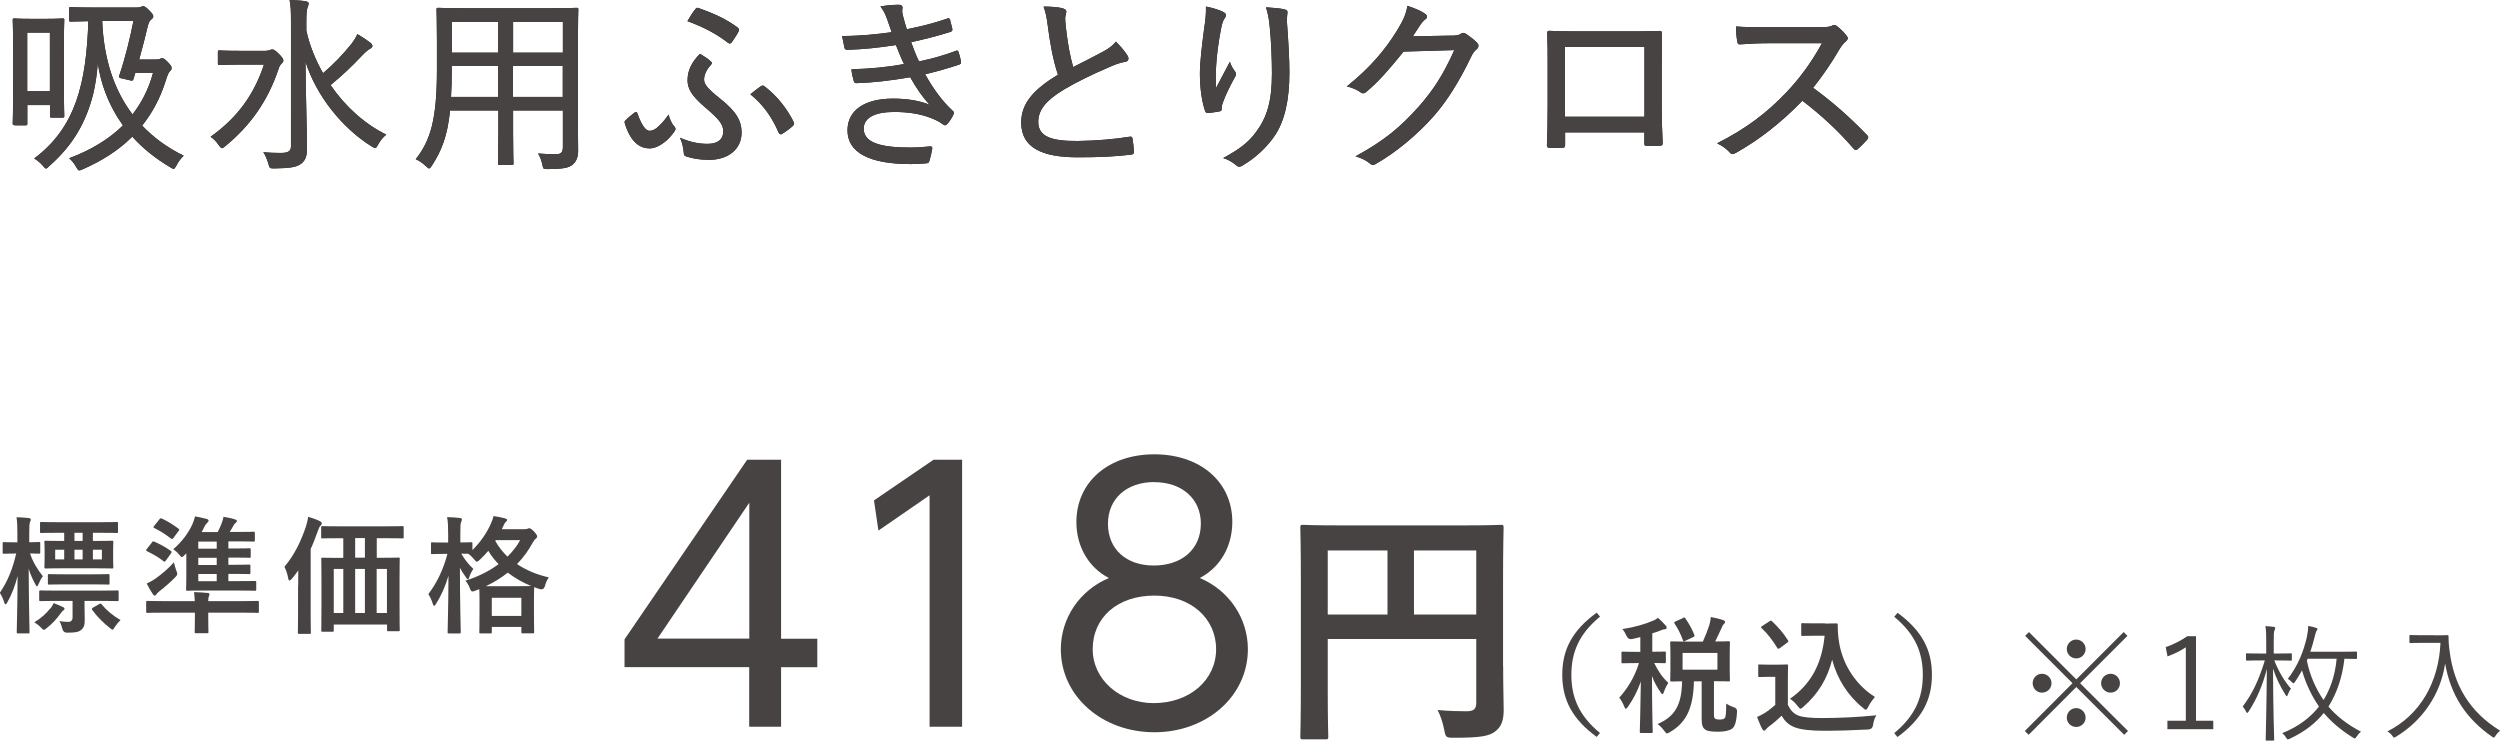 <?xml version="1.0" encoding="UTF-8"?><svg id="_レイヤー_2" xmlns="http://www.w3.org/2000/svg" width="236.02" height="69.91" viewBox="0 0 236.02 69.91"><defs><style>.cls-1{fill:#231815;}.cls-2{fill:#474342;}</style></defs><g id="leyout"><path class="cls-2" d="M200.9,69.01l-.36.36-4.52-4.51-4.5,4.51-.36-.36,4.5-4.51-4.47-4.47.36-.36,4.47,4.47,4.47-4.47.36.36-4.47,4.47,4.52,4.51ZM193.68,64.5c0,.49-.4.89-.9.89s-.88-.4-.88-.89.38-.89.88-.89.9.41.9.89ZM196.9,61.27c0,.49-.4.89-.89.89s-.89-.4-.89-.89.4-.89.89-.89.89.4.89.89ZM196.9,67.75c0,.49-.4.88-.89.88s-.89-.38-.89-.88.4-.9.89-.9.89.41.89.9ZM200.14,64.5c0,.49-.38.89-.88.89s-.9-.4-.9-.89.4-.89.9-.89.88.41.88.89Z"/><path class="cls-2" d="M207.32,68.04h1.63v.8h-4.33v-.8h1.74v-6.93c-.46.31-1.06.61-1.73.86l-.17-.88c.73-.24,1.43-.61,2.04-1.03h.82v7.97Z"/><path class="cls-2" d="M216.37,62.27c0,.08-.01.1-.1.1-.06,0-.37-.02-1.33-.02h-.23c.46,1.14.95,1.94,1.58,2.67-.11.13-.23.36-.3.55-.04.1-.06.16-.1.16s-.07-.05-.12-.13c-.49-.79-.84-1.48-1.18-2.47.01,3.66.11,6.5.11,6.69,0,.08-.01.1-.11.1h-.58c-.1,0-.11-.01-.11-.1,0-.19.08-3.11.11-6.66-.4,1.51-.89,2.73-1.73,4.03-.05.07-.1.12-.13.12s-.07-.05-.11-.13c-.08-.19-.22-.38-.31-.48.94-1.25,1.51-2.48,2.09-4.35h-.34c-.97,0-1.27.02-1.34.02-.08,0-.1-.01-.1-.1v-.49c0-.08.01-.1.1-.1.07,0,.37.02,1.34.02h.47v-1.13c0-.72-.01-1.07-.08-1.46.29.01.53.04.77.07.1.01.16.05.16.1,0,.1-.04.16-.07.24-.06.13-.07.35-.07,1.03v1.15h.28c.96,0,1.27-.02,1.33-.02.08,0,.1.01.1.1v.49ZM219.82,66.7c.72.86,1.76,1.69,3.08,2.38-.18.14-.3.28-.42.46-.07.12-.11.17-.17.17-.04,0-.08-.02-.17-.07-1.18-.74-2.07-1.51-2.76-2.33-.67.85-1.68,1.72-3.2,2.43-.1.04-.14.06-.19.06-.06,0-.1-.05-.17-.17-.1-.17-.24-.32-.37-.41,1.6-.64,2.72-1.54,3.48-2.52-.66-.95-1.27-2.19-1.6-3.41-.19.35-.42.72-.67,1.09-.06.08-.11.13-.14.13s-.08-.05-.16-.12c-.11-.13-.25-.23-.37-.3.98-1.29,1.48-2.59,1.79-3.92.08-.41.13-.73.13-1.08.28.05.5.11.71.17.11.04.17.07.17.13,0,.05-.02.08-.07.14-.08.11-.14.35-.2.6-.12.48-.25.95-.41,1.4h2.77c1.1,0,1.48-.02,1.54-.02.08,0,.1.01.1.11v.49c0,.08-.01.1-.1.1-.05,0-.35-.01-1.09-.02-.18,1.7-.7,3.21-1.44,4.41l-.06.1ZM217.86,62.19l-.07.19c.28,1.4.85,2.65,1.57,3.71.55-.9,1.07-2.12,1.24-3.9h-2.73Z"/><path class="cls-2" d="M229.92,59.98c.82,0,1.06-.02,1.13-.02s.11.02.11.11c0,.31.01.75.11,1.46.41,3.15,1.86,5.67,4.76,7.45-.14.11-.3.28-.43.48-.07.12-.11.17-.16.17-.04,0-.08-.02-.17-.08-2.45-1.7-3.9-3.9-4.43-6.91-.43,2.94-2.17,5.42-4.63,6.91-.1.05-.14.08-.19.08s-.08-.05-.17-.17c-.12-.17-.29-.31-.46-.41,3.09-1.56,4.85-4.63,5.01-8.36h-1.7c-.83,0-1.07.02-1.13.02-.08,0-.1-.01-.1-.1v-.56c0-.08.01-.1.1-.1.06,0,.3.02,1.13.02h1.21Z"/><path class="cls-1" d="M1.36,11.81c-.14,0-.16-.02-.16-.16,0-.11.04-.7.04-4.14v-2.39c0-2.47-.04-3.12-.04-3.22,0-.14.02-.16.16-.16.11,0,.45.04,1.57.04h1.39c1.12,0,1.46-.04,1.57-.04.16,0,.18.02.18.16,0,.11-.04.72-.04,2.74v2.47c0,3.17.04,3.75.04,3.85,0,.12-.02.14-.18.14h-1.01c-.14,0-.16-.02-.16-.14v-1.04h-2.14v1.75c0,.14-.02.16-.16.16h-1.04ZM2.57,8.61h2.14V3.08h-2.14v5.53ZM14.71,5.62c.2,0,.29-.02.36-.05.09-.04.16-.07.25-.07.11,0,.22.05.52.36.29.31.36.41.36.58,0,.11-.05.18-.14.27-.14.13-.25.36-.43.96-.52,1.64-1.28,3.02-2.21,4.19,1.08,1.13,2.39,2.09,3.92,2.84-.27.27-.49.54-.68.92-.13.22-.18.32-.27.32-.07,0-.16-.05-.34-.16-1.28-.77-2.5-1.69-3.56-2.88-1.33,1.33-2.94,2.32-4.68,3.08-.16.07-.25.11-.32.11-.11,0-.16-.09-.31-.34-.18-.32-.38-.58-.65-.81,1.93-.72,3.69-1.73,5.08-3.1-.63-.88-1.21-1.91-1.66-3.1-.32-.83-.56-1.76-.72-2.77-.07,1.03-.22,2-.43,2.9-.68,2.65-1.87,4.81-4.16,6.82-.14.14-.22.22-.29.22-.09,0-.16-.09-.31-.27-.25-.29-.52-.5-.81-.68,3.92-2.93,4.92-7.11,5.11-12.96-1.13.02-1.57.04-1.66.04-.14,0-.16-.02-.16-.18V.83c0-.14.02-.16.16-.16.11,0,.61.04,2.18.04h4.01c.27,0,.36-.02.45-.07.05-.04.14-.05.2-.05.13,0,.25.07.61.43.27.29.34.4.34.52,0,.11-.05.18-.16.27-.11.09-.25.22-.34.59-.25,1.03-.52,2.12-.83,3.22h1.57ZM9.65,1.98c.14,3.55,1.1,6.5,2.86,8.82.86-1.1,1.53-2.39,1.94-3.93h-1.67l-.18.59c-.05.14-.07.18-.29.13l-.77-.18c-.31-.05-.32-.11-.27-.31.58-1.71.99-3.44,1.33-5.13h-2.95Z"/><path class="cls-1" d="M25.11,4.79c.2,0,.29-.02.38-.07.07-.04.14-.05.22-.05.13,0,.29.09.61.41.34.34.43.49.43.63,0,.13-.05.16-.16.29-.11.11-.22.23-.32.59-.97,2.84-2.52,5.17-4.99,7.2-.16.13-.25.2-.32.2-.09,0-.16-.09-.31-.29-.23-.34-.5-.61-.77-.79,2.52-1.78,4.11-3.98,5.04-6.81h-2.34c-1.33,0-1.76.04-1.85.04-.14,0-.16-.02-.16-.16v-1.08c0-.12.02-.14.16-.14.09,0,.52.04,1.85.04h2.54ZM28.92,2.88c.31,1.42.86,2.77,1.58,4.03,1.03-.88,1.82-1.71,2.7-2.79.23-.31.4-.58.54-.9.5.29.86.54,1.22.81.14.12.2.2.2.31,0,.13-.11.2-.23.27-.18.09-.45.31-.88.77-.74.79-1.69,1.71-2.84,2.65,1.39,2.04,3.24,3.69,5.26,4.68-.29.23-.56.54-.79.97-.11.2-.16.29-.25.29s-.18-.05-.36-.16c-2.72-1.69-5.19-4.72-6.23-7.99.02,2.9.14,6.27.14,8.28,0,.67-.18,1.15-.68,1.44-.38.25-1.03.34-2.41.36-.43,0-.45-.02-.56-.47-.13-.43-.29-.81-.47-1.06.49.05,1.12.07,1.64.07.7,0,.97-.16.97-.63V2.03c0-.97-.02-1.5-.13-2.03.52.02,1.08.05,1.48.11.2.04.32.11.32.2,0,.16-.07.29-.11.41-.07.22-.11.56-.11,1.3v.87Z"/><path class="cls-1" d="M54.56,11.78c0,.83.02,1.69.02,2.45,0,.59-.16,1.01-.54,1.33-.34.27-.85.4-2.3.4-.45,0-.45.02-.54-.43-.09-.41-.22-.74-.4-1.04.67.05,1.04.07,1.73.07.45,0,.61-.22.61-.67v-3.46h-4.7v2.14c0,1.91.04,2.74.04,2.84,0,.14-.02.16-.16.16h-1.15c-.14,0-.16-.02-.16-.16,0-.11.04-.94.04-2.84v-2.14h-4.56c-.25,2.45-.81,3.8-1.71,5.2-.13.18-.18.27-.27.27-.07,0-.14-.07-.31-.22-.32-.31-.63-.5-.95-.65,1.39-1.76,2-3.75,2-8.44v-2.81c0-1.87-.04-2.77-.04-2.88,0-.14.02-.16.18-.16.11,0,.74.04,2.52.04h7.99c1.78,0,2.41-.04,2.54-.04.14,0,.16.02.16.16,0,.11-.04,1.01-.04,2.88v8ZM47.03,9.15v-2.92h-4.38v.38c0,.95-.02,1.8-.07,2.54h4.45ZM47.03,4.97v-2.9h-4.38v2.9h4.38ZM48.44,2.07v2.9h4.7v-2.9h-4.7ZM53.13,9.15v-2.92h-4.7v2.92h4.7Z"/><path class="cls-1" d="M63.66,11.92c.07.09.11.18.11.23,0,.09-.02.14-.13.31-.31.41-.58.72-.92.97-.4.32-.92.58-1.39.58-.86,0-1.78-.52-2.34-2.36-.05-.16-.02-.2.05-.27.23-.25.65-.58.88-.76.13-.07.22-.05.25.07.45,1.3.86,1.66,1.15,1.66.23,0,.45-.09.68-.27.36-.32.65-.59,1.12-1.26.11.47.34.9.52,1.1ZM66.8,13.58c.95,0,1.48-.4,1.48-1.19,0-.65-.38-1.13-1.75-2.29-1.24-1.06-1.62-1.75-1.62-2.52,0-.96.41-1.73,1.17-2.5.41.25.76.45,1.08.77.09.09.05.16-.04.27-.45.47-.65.99-.65,1.39,0,.45.32.85,1.51,1.8,1.53,1.22,2.03,2.07,2.03,3.22,0,1.58-1.3,2.56-3.06,2.56-.94,0-1.57-.13-2.16-.32-.2-.07-.23-.14-.23-.29-.05-.49-.13-1.03-.38-1.48,1.03.43,1.78.58,2.61.58ZM65.66.85c.07-.11.16-.14.29-.09,1.42.5,2.65,1.06,3.69,1.84.13.09.16.22.09.36-.09.22-.47.77-.63,1.01-.13.18-.22.18-.4.05-1.04-.81-2.29-1.48-3.8-2.02.23-.4.5-.85.76-1.15ZM71.87,8.12c.09-.05.18-.05.27,0,1.3.99,2.21,2.23,2.79,3.4.07.12.05.22-.07.36-.23.22-.72.58-1.04.77-.13.07-.23.02-.31-.13-.58-1.37-1.42-2.61-2.67-3.62.32-.27.74-.58,1.03-.79Z"/><path class="cls-1" d="M83.73,1.76c-.16-.47-.32-.77-.61-1.15.61-.11,1.24-.16,1.75-.16.22,0,.34.11.34.27,0,.07-.04.2-.04.31,0,.16.04.32.13.67.13.47.2.72.31,1.06,1.33-.27,2.47-.54,3.83-1.01.13-.04.2-.04.25.11.07.27.16.61.22.88.02.14-.05.23-.18.27-1.28.4-2.45.7-3.71.97.2.56.43,1.19.74,1.82,1.39-.29,2.45-.61,3.46-.99.14-.07.22-.04.27.09.11.32.18.59.23.9.02.14.02.22-.14.29-1.01.34-2.16.67-3.24.92.72,1.3,1.6,2.54,2.59,3.44.14.13.16.18.09.34-.14.32-.34.63-.56.88-.16.18-.27.22-.47.05-.32-.25-.76-.45-1.19-.61-.94-.36-2.05-.54-3.4-.54-1.75,0-2.86.52-2.86,1.58,0,1.33,1.62,1.78,4.38,1.78.67,0,1.3-.05,1.91-.11.16,0,.2.09.18.22-.05.34-.16.79-.27,1.15-.05.16-.11.22-.31.23-.43.04-.86.07-1.46.07-3.85,0-5.96-1.06-5.96-3.19,0-1.85,1.57-2.99,4.3-2.99,1.44,0,2.63.23,3.46.59-.61-.65-1.26-1.57-1.84-2.61-1.84.32-3.55.52-5.06.56-.16,0-.22-.04-.27-.21-.07-.27-.2-.74-.22-1.1,1.82-.05,3.35-.2,4.97-.49-.27-.52-.5-1.15-.77-1.8-1.55.25-3.06.41-4.57.45-.18,0-.25-.04-.29-.2-.04-.18-.14-.67-.22-1.1,1.73,0,3.38-.18,4.68-.36-.14-.41-.27-.77-.45-1.3Z"/><path class="cls-1" d="M100.4.83c.18.04.27.14.27.25,0,.22-.11.41-.11.68.02.38.05.77.11,1.17.16,1.3.34,2.34.65,3.4.99-.5,1.87-.94,2.9-1.5.56-.32.86-.56,1.13-.9.45.45.85.92,1.08,1.3.18.25.14.56-.22.61-.49.07-1.1.31-1.64.56-1.42.61-2.92,1.33-4.16,2.07-1.71,1.04-2.39,1.94-2.39,3.04,0,1.37,1.21,1.82,3.71,1.8,1.78-.02,3.55-.18,4.9-.4.18-.04.25,0,.29.18.07.38.11.83.13,1.22.02.18-.07.27-.27.29-1.55.18-2.9.25-5.04.25-3.28,0-5.33-.86-5.33-3.28,0-1.85,1.22-3.15,3.47-4.52-.47-1.37-.77-3.13-.95-4.54-.11-.88-.22-1.4-.41-1.89.67,0,1.4.05,1.89.18Z"/><path class="cls-1" d="M115.45,1.12c.2.09.29.18.29.31,0,.09-.04.18-.09.25-.14.18-.23.4-.32.77-.31,1.48-.47,2.88-.52,3.83-.04.67-.05,1.39,0,2.02.38-.74.85-1.62,1.3-2.47.13.41.31.68.49.92.16.23.09.38-.05.59-.43.79-.85,1.62-1.1,2.34-.09.23-.11.38-.11.56s-.04.23-.18.27c-.27.05-.81.14-1.17.16-.11,0-.18-.09-.22-.2-.27-.76-.49-2.05-.49-3.49,0-1.13.2-2.74.41-4.34.11-.7.18-1.3.16-2.02.67.13,1.24.31,1.6.49ZM121.23.88c.31.05.34.18.31.41-.04.22-.04.54-.04.83.14,1.89.23,3.44.23,4.74,0,2.54-.43,4.59-1.44,6.03-.72,1.04-1.78,2.03-3.01,2.75-.23.14-.38.14-.59-.05-.29-.25-.77-.54-1.21-.67,1.46-.79,2.36-1.44,3.1-2.45,1.03-1.39,1.5-2.88,1.5-5.56,0-1.24-.07-3.03-.2-4.29-.07-.86-.18-1.33-.36-1.93.63.04,1.21.09,1.71.18Z"/><path class="cls-1" d="M137.05,3.37c.5-.02.7-.05.9-.2.14-.11.31-.07.49.05.32.22.68.49.95.76.27.25.22.47.04.65-.22.18-.38.38-.52.68-1.15,2.4-2.3,4.21-3.51,5.6-1.6,1.82-3.62,3.49-5.56,4.59-.2.13-.36.07-.52-.07-.34-.29-.81-.52-1.35-.67,2.72-1.48,4.23-2.75,5.96-4.68,1.39-1.58,2.32-3.01,3.37-5.35l-4.79.14c-1.39,1.71-2.32,2.79-3.49,3.78-.2.18-.38.22-.59.05-.31-.22-.81-.45-1.28-.54,2.3-1.85,3.65-3.51,4.75-5.29.59-.97.85-1.55.97-2.32.76.25,1.37.52,1.69.77.22.14.22.38-.02.52-.18.13-.34.34-.49.56-.25.38-.43.68-.67,1.03l3.67-.07Z"/><path class="cls-1" d="M147.76,12.5v1.15c0,.25-.05.29-.31.31-.32,0-.76.02-1.1,0-.23-.02-.31-.05-.31-.25.05-1.04.07-2.27.07-3.74v-3.91c0-.95,0-1.93-.04-2.92,0-.18.05-.23.2-.23.94.05,1.94.05,3.04.05h4.09c1.12,0,2.38,0,3.28-.04.18,0,.23.07.22.29,0,.92-.02,1.87-.02,2.88v3.91c0,1.46.05,2.56.09,3.49,0,.22-.07.27-.29.27-.4.02-.83.02-1.24,0-.18,0-.2-.04-.2-.25v-1.01h-7.49ZM155.25,4.43h-7.51v6.59h7.51v-6.59Z"/><path class="cls-1" d="M171.9,2.56c.61,0,.86-.02,1.12-.16.13-.07.27-.04.41.07.32.25.67.59.94.95.13.18.09.31-.11.49-.2.16-.4.41-.59.72-.76,1.31-1.58,2.5-2.5,3.66,1.8,1.31,3.44,2.75,5.08,4.45.16.16.18.23.02.45-.27.31-.58.61-.88.88-.14.14-.25.13-.4-.04-1.5-1.75-3.13-3.22-4.83-4.52-2.05,2.12-4.18,3.75-6.28,4.92-.23.13-.4.18-.56-.02-.31-.36-.74-.65-1.21-.88,2.75-1.39,4.7-2.88,6.5-4.77,1.22-1.28,2.34-2.75,3.4-4.68h-5.06c-.99,0-1.84.05-2.7.11-.16,0-.2-.07-.23-.25-.07-.29-.13-.97-.13-1.44.92.07,1.76.07,2.9.07h5.11Z"/><path class="cls-2" d="M1.36,11.81c-.14,0-.16-.02-.16-.16,0-.11.04-.7.04-4.14v-2.39c0-2.47-.04-3.12-.04-3.22,0-.14.02-.16.16-.16.11,0,.45.04,1.57.04h1.39c1.12,0,1.46-.04,1.57-.04.16,0,.18.02.18.16,0,.11-.04.72-.04,2.74v2.47c0,3.17.04,3.75.04,3.85,0,.12-.02.14-.18.14h-1.01c-.14,0-.16-.02-.16-.14v-1.04h-2.14v1.75c0,.14-.02.16-.16.16h-1.04ZM2.57,8.61h2.14V3.08h-2.14v5.53ZM14.71,5.62c.2,0,.29-.02.36-.05.09-.04.16-.07.25-.07.11,0,.22.05.52.36.29.31.36.41.36.58,0,.11-.05.18-.14.27-.14.13-.25.36-.43.96-.52,1.64-1.28,3.02-2.21,4.19,1.08,1.13,2.39,2.09,3.92,2.84-.27.27-.49.54-.68.92-.13.22-.18.32-.27.32-.07,0-.16-.05-.34-.16-1.28-.77-2.5-1.69-3.56-2.88-1.33,1.33-2.94,2.32-4.68,3.08-.16.07-.25.11-.32.11-.11,0-.16-.09-.31-.34-.18-.32-.38-.58-.65-.81,1.93-.72,3.69-1.73,5.08-3.1-.63-.88-1.21-1.91-1.66-3.1-.32-.83-.56-1.76-.72-2.77-.07,1.03-.22,2-.43,2.9-.68,2.65-1.87,4.81-4.16,6.82-.14.14-.22.22-.29.22-.09,0-.16-.09-.31-.27-.25-.29-.52-.5-.81-.68,3.92-2.93,4.92-7.11,5.11-12.96-1.13.02-1.57.04-1.66.04-.14,0-.16-.02-.16-.18V.83c0-.14.02-.16.16-.16.11,0,.61.04,2.18.04h4.01c.27,0,.36-.02.45-.07.05-.04.14-.05.2-.05.13,0,.25.07.61.43.27.29.34.4.34.52,0,.11-.05.18-.16.27-.11.09-.25.22-.34.59-.25,1.03-.52,2.12-.83,3.22h1.57ZM9.65,1.98c.14,3.55,1.1,6.5,2.86,8.82.86-1.1,1.53-2.39,1.94-3.93h-1.67l-.18.59c-.05.14-.07.18-.29.13l-.77-.18c-.31-.05-.32-.11-.27-.31.58-1.71.99-3.44,1.33-5.13h-2.95Z"/><path class="cls-2" d="M25.11,4.79c.2,0,.29-.02.38-.07.07-.04.14-.05.22-.05.13,0,.29.09.61.41.34.34.43.49.43.63,0,.13-.05.16-.16.29-.11.11-.22.23-.32.59-.97,2.84-2.52,5.17-4.99,7.2-.16.13-.25.2-.32.2-.09,0-.16-.09-.31-.29-.23-.34-.5-.61-.77-.79,2.52-1.78,4.11-3.98,5.04-6.81h-2.34c-1.33,0-1.76.04-1.85.04-.14,0-.16-.02-.16-.16v-1.08c0-.12.02-.14.16-.14.09,0,.52.04,1.85.04h2.54ZM28.92,2.88c.31,1.42.86,2.77,1.58,4.03,1.03-.88,1.82-1.71,2.7-2.79.23-.31.4-.58.54-.9.5.29.86.54,1.22.81.14.12.2.2.2.31,0,.13-.11.2-.23.27-.18.09-.45.31-.88.77-.74.79-1.69,1.71-2.84,2.65,1.39,2.04,3.24,3.69,5.26,4.68-.29.23-.56.54-.79.97-.11.2-.16.29-.25.29s-.18-.05-.36-.16c-2.72-1.69-5.19-4.72-6.23-7.99.02,2.9.14,6.27.14,8.28,0,.67-.18,1.15-.68,1.44-.38.25-1.03.34-2.41.36-.43,0-.45-.02-.56-.47-.13-.43-.29-.81-.47-1.06.49.05,1.12.07,1.64.07.7,0,.97-.16.97-.63V2.03c0-.97-.02-1.5-.13-2.03.52.02,1.08.05,1.48.11.2.04.32.11.32.2,0,.16-.07.29-.11.41-.07.22-.11.56-.11,1.3v.87Z"/><path class="cls-2" d="M54.56,11.78c0,.83.02,1.69.02,2.45,0,.59-.16,1.01-.54,1.33-.34.27-.85.4-2.3.4-.45,0-.45.02-.54-.43-.09-.41-.22-.74-.4-1.04.67.05,1.04.07,1.73.07.45,0,.61-.22.61-.67v-3.46h-4.7v2.14c0,1.91.04,2.74.04,2.84,0,.14-.02.16-.16.16h-1.15c-.14,0-.16-.02-.16-.16,0-.11.04-.94.04-2.84v-2.14h-4.56c-.25,2.45-.81,3.8-1.71,5.2-.13.18-.18.27-.27.27-.07,0-.14-.07-.31-.22-.32-.31-.63-.5-.95-.65,1.39-1.76,2-3.75,2-8.44v-2.81c0-1.87-.04-2.77-.04-2.88,0-.14.02-.16.18-.16.11,0,.74.04,2.52.04h7.99c1.78,0,2.41-.04,2.54-.04.14,0,.16.02.16.16,0,.11-.04,1.01-.04,2.88v8ZM47.03,9.15v-2.92h-4.38v.38c0,.95-.02,1.8-.07,2.54h4.45ZM47.03,4.97v-2.9h-4.38v2.9h4.38ZM48.44,2.07v2.9h4.7v-2.9h-4.7ZM53.13,9.15v-2.92h-4.7v2.92h4.7Z"/><path class="cls-2" d="M63.66,11.92c.07.09.11.18.11.23,0,.09-.02.14-.13.31-.31.41-.58.72-.92.97-.4.32-.92.58-1.39.58-.86,0-1.78-.52-2.34-2.36-.05-.16-.02-.2.05-.27.23-.25.65-.58.88-.76.13-.07.22-.05.25.07.45,1.3.86,1.66,1.15,1.66.23,0,.45-.09.68-.27.36-.32.65-.59,1.12-1.26.11.47.34.9.52,1.1ZM66.8,13.58c.95,0,1.48-.4,1.48-1.19,0-.65-.38-1.13-1.75-2.29-1.24-1.06-1.62-1.75-1.62-2.52,0-.96.41-1.73,1.17-2.5.41.25.76.45,1.08.77.09.09.05.16-.04.27-.45.47-.65.99-.65,1.39,0,.45.32.85,1.51,1.8,1.53,1.22,2.03,2.07,2.03,3.22,0,1.58-1.3,2.56-3.06,2.56-.94,0-1.57-.13-2.16-.32-.2-.07-.23-.14-.23-.29-.05-.49-.13-1.03-.38-1.48,1.03.43,1.78.58,2.61.58ZM65.66.85c.07-.11.16-.14.29-.09,1.42.5,2.65,1.06,3.69,1.84.13.09.16.22.09.36-.09.22-.47.77-.63,1.01-.13.18-.22.18-.4.05-1.04-.81-2.29-1.48-3.8-2.02.23-.4.5-.85.76-1.15ZM71.87,8.12c.09-.05.18-.05.27,0,1.3.99,2.21,2.23,2.79,3.4.07.12.05.22-.07.36-.23.22-.72.58-1.04.77-.13.07-.23.02-.31-.13-.58-1.37-1.42-2.61-2.67-3.62.32-.27.74-.58,1.03-.79Z"/><path class="cls-2" d="M83.73,1.76c-.16-.47-.32-.77-.61-1.15.61-.11,1.24-.16,1.75-.16.22,0,.34.11.34.27,0,.07-.04.2-.04.31,0,.16.04.32.13.67.13.47.2.72.31,1.06,1.33-.27,2.47-.54,3.83-1.01.13-.04.2-.04.25.11.07.27.16.61.22.88.02.14-.05.23-.18.27-1.28.4-2.45.7-3.71.97.2.56.43,1.19.74,1.82,1.39-.29,2.45-.61,3.46-.99.14-.07.22-.04.27.09.11.32.18.59.23.9.02.14.02.22-.14.29-1.01.34-2.16.67-3.24.92.72,1.3,1.6,2.54,2.59,3.44.14.13.16.18.09.34-.14.32-.34.63-.56.88-.16.18-.27.22-.47.05-.32-.25-.76-.45-1.19-.61-.94-.36-2.05-.54-3.4-.54-1.75,0-2.86.52-2.86,1.58,0,1.33,1.62,1.78,4.38,1.78.67,0,1.3-.05,1.91-.11.16,0,.2.09.18.22-.05.34-.16.79-.27,1.15-.05.16-.11.22-.31.23-.43.04-.86.07-1.46.07-3.85,0-5.96-1.06-5.96-3.19,0-1.85,1.57-2.99,4.3-2.99,1.44,0,2.63.23,3.46.59-.61-.65-1.26-1.57-1.84-2.61-1.84.32-3.55.52-5.06.56-.16,0-.22-.04-.27-.21-.07-.27-.2-.74-.22-1.1,1.82-.05,3.35-.2,4.97-.49-.27-.52-.5-1.15-.77-1.8-1.55.25-3.06.41-4.57.45-.18,0-.25-.04-.29-.2-.04-.18-.14-.67-.22-1.1,1.73,0,3.38-.18,4.68-.36-.14-.41-.27-.77-.45-1.3Z"/><path class="cls-2" d="M100.4.83c.18.04.27.14.27.25,0,.22-.11.41-.11.68.02.38.05.77.11,1.17.16,1.3.34,2.34.65,3.4.99-.5,1.87-.94,2.9-1.5.56-.32.86-.56,1.13-.9.45.45.85.92,1.08,1.3.18.25.14.56-.22.61-.49.07-1.1.31-1.64.56-1.42.61-2.92,1.33-4.16,2.07-1.71,1.04-2.39,1.94-2.39,3.04,0,1.37,1.21,1.82,3.71,1.8,1.78-.02,3.55-.18,4.9-.4.18-.04.25,0,.29.18.07.38.11.83.13,1.22.02.18-.07.27-.27.29-1.55.18-2.9.25-5.04.25-3.28,0-5.33-.86-5.33-3.28,0-1.85,1.22-3.15,3.47-4.52-.47-1.37-.77-3.13-.95-4.54-.11-.88-.22-1.4-.41-1.89.67,0,1.4.05,1.89.18Z"/><path class="cls-2" d="M115.45,1.12c.2.09.29.18.29.31,0,.09-.04.18-.09.25-.14.18-.23.4-.32.77-.31,1.48-.47,2.88-.52,3.83-.04.67-.05,1.39,0,2.02.38-.74.85-1.62,1.3-2.47.13.41.31.68.49.92.16.23.09.38-.05.59-.43.79-.85,1.62-1.1,2.34-.09.23-.11.38-.11.56s-.04.23-.18.27c-.27.05-.81.14-1.17.16-.11,0-.18-.09-.22-.2-.27-.76-.49-2.05-.49-3.49,0-1.13.2-2.74.41-4.34.11-.7.18-1.3.16-2.02.67.13,1.24.31,1.6.49ZM121.23.88c.31.05.34.18.31.41-.04.22-.04.54-.04.83.14,1.89.23,3.44.23,4.74,0,2.54-.43,4.59-1.44,6.03-.72,1.04-1.78,2.03-3.01,2.75-.23.14-.38.14-.59-.05-.29-.25-.77-.54-1.21-.67,1.46-.79,2.36-1.44,3.1-2.45,1.03-1.39,1.5-2.88,1.5-5.56,0-1.24-.07-3.03-.2-4.29-.07-.86-.18-1.33-.36-1.93.63.04,1.21.09,1.71.18Z"/><path class="cls-2" d="M137.05,3.37c.5-.02.7-.05.9-.2.14-.11.31-.07.49.05.32.22.68.49.95.76.27.25.22.47.04.65-.22.18-.38.38-.52.68-1.15,2.4-2.3,4.21-3.51,5.6-1.6,1.82-3.62,3.49-5.56,4.59-.2.13-.36.07-.52-.07-.34-.29-.81-.52-1.35-.67,2.72-1.48,4.23-2.75,5.96-4.68,1.39-1.58,2.32-3.01,3.37-5.35l-4.79.14c-1.39,1.71-2.32,2.79-3.49,3.78-.2.18-.38.22-.59.05-.31-.22-.81-.45-1.28-.54,2.3-1.85,3.65-3.51,4.75-5.29.59-.97.85-1.55.97-2.32.76.25,1.37.52,1.69.77.22.14.22.38-.02.52-.18.13-.34.34-.49.56-.25.38-.43.68-.67,1.03l3.67-.07Z"/><path class="cls-2" d="M147.76,12.5v1.15c0,.25-.05.29-.31.31-.32,0-.76.02-1.1,0-.23-.02-.31-.05-.31-.25.05-1.04.07-2.27.07-3.74v-3.91c0-.95,0-1.93-.04-2.92,0-.18.05-.23.2-.23.94.05,1.94.05,3.04.05h4.09c1.12,0,2.38,0,3.28-.04.18,0,.23.07.22.29,0,.92-.02,1.87-.02,2.88v3.91c0,1.46.05,2.56.09,3.49,0,.22-.07.27-.29.27-.4.02-.83.02-1.24,0-.18,0-.2-.04-.2-.25v-1.01h-7.49ZM155.25,4.43h-7.51v6.59h7.51v-6.59Z"/><path class="cls-2" d="M171.9,2.56c.61,0,.86-.02,1.12-.16.13-.07.27-.04.41.07.32.25.67.59.94.95.13.18.09.31-.11.49-.2.16-.4.41-.59.72-.76,1.31-1.58,2.5-2.5,3.66,1.8,1.31,3.44,2.75,5.08,4.45.16.16.18.23.02.45-.27.31-.58.61-.88.88-.14.14-.25.13-.4-.04-1.5-1.75-3.13-3.22-4.83-4.52-2.05,2.12-4.18,3.75-6.28,4.92-.23.13-.4.18-.56-.02-.31-.36-.74-.65-1.21-.88,2.75-1.39,4.7-2.88,6.5-4.77,1.22-1.28,2.34-2.75,3.4-4.68h-5.06c-.99,0-1.84.05-2.7.11-.16,0-.2-.07-.23-.25-.07-.29-.13-.97-.13-1.44.92.07,1.76.07,2.9.07h5.11Z"/><path class="cls-2" d="M73.74,62.98v5.63h-3.01v-5.63h-11.77v-2.62l11.58-16.96h3.2v16.9h3.42v2.69h-3.42ZM70.74,47.46l-8.67,12.83h8.67v-12.83Z"/><path class="cls-2" d="M87.76,68.61v-21.85l-4.83,3.33-.42-2.85,5.63-3.84h2.69v25.21h-3.07Z"/><path class="cls-2" d="M108.98,69.13c-4.96,0-8.83-3.42-8.83-7.84,0-2.94,1.79-5.57,4.54-6.72-1.92-.99-3.07-2.98-3.07-5.28,0-3.78,3.01-6.4,7.36-6.4s7.36,2.62,7.36,6.37c0,2.24-1.06,4.25-3.07,5.31,2.75,1.15,4.54,3.78,4.54,6.72,0,4.42-3.87,7.84-8.83,7.84ZM108.98,56.23c-3.46,0-5.82,2.05-5.82,5.06,0,2.85,2.53,5.09,5.76,5.09,3.39,0,5.89-2.18,5.89-5.09s-2.37-5.06-5.82-5.06ZM108.98,45.51c-2.62,0-4.38,1.57-4.38,3.94s1.7,3.94,4.32,3.94,4.45-1.5,4.45-3.97c0-2.3-1.76-3.9-4.38-3.9Z"/><path class="cls-2" d="M141.91,62.89c0,2.09.05,3.34.05,4.15,0,.96-.22,1.56-.77,1.99-.58.46-1.37.62-3.91.62-.77,0-.79-.02-.94-.77-.14-.72-.36-1.34-.62-1.85,1.01.1,2.14.12,2.71.12.72,0,.94-.22.94-.82v-6h-14.02v5.11c0,2.62.05,3.96.05,4.1,0,.24-.02.26-.29.26h-2.09c-.24,0-.26-.02-.26-.26,0-.17.05-1.63.05-4.7v-10.27c0-3.07-.05-4.58-.05-4.73,0-.26.02-.29.26-.29.17,0,.98.05,3.26.05h12.17c2.28,0,3.1-.05,3.24-.05.24,0,.26.02.26.29,0,.14-.05,1.75-.05,4.83v8.21ZM130.99,58.02v-6.05h-5.64v6.05h5.64ZM133.49,51.97v6.05h5.88v-6.05h-5.88Z"/><path class="cls-2" d="M151.05,58.22c-1.99,1.64-2.7,3.38-2.7,5.49s.71,3.85,2.7,5.49l-.31.37c-2.3-1.68-3.25-3.5-3.25-5.87s.95-4.19,3.25-5.86l.31.37Z"/><path class="cls-2" d="M154.09,60.33q-.37.07-.53-.29c-.11-.25-.23-.46-.4-.65,1.17-.18,2.16-.47,2.87-.78.22-.08.34-.17.5-.28.28.24.5.48.72.72.07.08.1.12.1.2,0,.1-.08.16-.2.16-.11,0-.24.06-.4.12-.24.1-.49.18-.76.26v1.74c.8,0,1.08-.02,1.15-.02.12,0,.13.01.13.13v.83c0,.13-.01.14-.13.14-.07,0-.31-.01-.97-.02.38.79.79,1.38,1.33,1.87-.14.22-.31.55-.42.88-.04.13-.08.19-.13.19s-.11-.07-.19-.19c-.32-.48-.58-.91-.8-1.52,0,2.96.07,5.05.07,5.26,0,.11-.01.12-.13.12h-.95c-.13,0-.14-.01-.14-.12,0-.2.07-2.17.1-4.75-.31.92-.74,1.71-1.22,2.4-.08.12-.14.18-.2.18-.05,0-.1-.06-.14-.19-.13-.32-.31-.66-.48-.85.7-.79,1.42-1.83,1.86-3.27h-.29c-.88,0-1.15.02-1.24.02-.11,0-.12-.01-.12-.14v-.83c0-.12.01-.13.12-.13.08,0,.36.02,1.24.02h.42v-1.39l-.76.18ZM160.77,60.56c.25-.55.44-1.05.61-1.57.05-.19.11-.43.13-.74.42.08.9.19,1.19.3.1.04.16.1.16.17,0,.08-.04.13-.11.2-.1.08-.16.2-.22.37-.17.35-.34.75-.6,1.27.85,0,1.19-.02,1.26-.02.12,0,.13.01.13.14,0,.07-.02.35-.02,1.03v1.45c0,.67.02.97.02,1.04,0,.12-.01.13-.13.13-.07,0-.43-.02-1.38-.02v3.14c0,.22.02.32.12.4.06.05.2.08.41.08.29,0,.41-.05.49-.14.1-.12.13-.41.14-1.37.2.14.53.3.73.35q.31.1.29.41c-.05,1-.22,1.42-.46,1.61-.28.2-.77.29-1.33.29-.62,0-1.01-.06-1.2-.19-.22-.16-.35-.38-.35-.96v-3.61h-.73c-.06,2.62-.77,3.91-2.25,4.79-.16.08-.24.13-.3.13-.07,0-.12-.07-.25-.25-.19-.25-.43-.49-.63-.64,1.58-.68,2.28-1.73,2.31-4.03-.67.01-.94.02-.98.02-.13,0-.14-.01-.14-.13,0-.08.02-.37.02-1.04v-1.45c0-.68-.02-.96-.02-1.03,0-.13.01-.14.14-.14.06,0,.43.02,1.47.02h1.48ZM158.87,58.34c.16-.07.17-.07.24.04.31.43.64,1.02.85,1.56.04.12.02.14-.13.22l-.73.34c-.14.07-.17.07-.22-.06-.19-.54-.46-1.08-.79-1.58-.06-.11-.05-.13.11-.2l.67-.3ZM162.14,61.64h-3.29v1.58h3.29v-1.58Z"/><path class="cls-2" d="M168.79,66.55c.25.49.49.79.98,1,.42.17,1.18.24,2.22.24,1.55,0,3.37-.08,5.16-.26-.17.25-.28.58-.32.93q-.06.38-.44.41c-1.52.08-2.95.12-4.2.12s-2.23-.11-2.81-.35c-.55-.23-.88-.56-1.18-1.07-.37.36-.79.72-1.24,1.05-.12.1-.19.17-.24.24-.06.08-.11.12-.18.12-.05,0-.12-.06-.17-.16-.17-.31-.32-.7-.49-1.13.31-.14.48-.23.71-.37.35-.22.7-.49,1.01-.77v-2.65h-.59c-.65,0-.82.02-.88.02-.13,0-.14-.01-.14-.14v-.92c0-.12.01-.13.14-.13.06,0,.23.02.88.02h.77c.64,0,.83-.02.9-.02.12,0,.13.01.13.13,0,.07-.02.41-.02,1.14v2.54ZM168.05,61.17c-.08.06-.12.08-.16.08s-.06-.02-.1-.08c-.44-.72-.94-1.37-1.48-1.87-.1-.08-.07-.12.06-.2l.67-.44c.13-.08.16-.1.25-.01.55.52,1.07,1.1,1.5,1.79.07.11.07.13-.06.23l-.7.52ZM172.29,58.87c.55,0,.94-.02,1.09-.02.08,0,.12.06.12.13,0,.28-.01.95.14,1.76.35,1.99,1.52,3.89,3.37,5.06-.2.23-.47.59-.64.94-.1.18-.14.26-.22.26-.06,0-.14-.05-.26-.16-1.46-1.18-2.45-2.76-2.92-4.56-.46,1.82-1.34,3.25-2.73,4.46-.13.11-.2.17-.26.17s-.12-.07-.25-.23c-.25-.34-.5-.55-.74-.71,1.92-1.34,3-3.21,3.27-5.95h-1.04c-.74,0-.96.02-1.03.02-.13,0-.14-.01-.14-.14v-.94c0-.12.01-.13.14-.13.07,0,.29.02,1.03.02h1.07Z"/><path class="cls-2" d="M179.14,57.85c2.3,1.68,3.25,3.5,3.25,5.86s-.95,4.19-3.25,5.87l-.31-.37c1.99-1.64,2.7-3.38,2.7-5.49s-.71-3.85-2.7-5.49l.31-.37Z"/><path class="cls-2" d="M1.46,52.26c-.78,0-1.01.02-1.08.02-.12,0-.13-.01-.13-.13v-.84c0-.12.01-.13.13-.13.07,0,.3.02,1.08.02h.18v-.76c0-.72-.01-1.13-.08-1.61.44.01.79.04,1.16.08.11.02.19.06.19.13,0,.1-.04.16-.07.24-.06.16-.08.35-.08,1.14v.77c.62,0,.83-.02.9-.02.13,0,.14.01.14.13v.84c0,.12-.01.13-.14.13-.06,0-.26-.01-.82-.02.25.79.72,1.55,1.21,2.15-.16.2-.29.46-.4.72-.06.14-.1.23-.16.23-.04,0-.08-.05-.14-.17-.24-.44-.47-.92-.64-1.48.01,3.18.08,5.78.08,5.97,0,.12-.01.13-.12.13h-.96c-.12,0-.13-.01-.13-.13,0-.18.07-2.52.08-5.29-.23.91-.54,1.73-.96,2.47-.06.13-.12.2-.17.2s-.1-.06-.13-.19c-.11-.35-.28-.7-.42-.89.72-1.05,1.22-2.24,1.55-3.73h-.08ZM4.75,57.46c.12-.14.22-.3.31-.52.31.11.62.24.9.38.1.05.13.08.13.14s-.04.12-.11.17c-.1.06-.16.13-.24.26-.4.54-.74.94-1.32,1.4-.13.11-.2.17-.28.17s-.13-.07-.28-.22c-.19-.2-.43-.38-.62-.49.67-.41,1.15-.85,1.5-1.31ZM5.47,56.73c-1.16,0-1.56.02-1.63.02-.13,0-.14-.01-.14-.13v-.74c0-.13.01-.14.14-.14.07,0,.47.02,1.63.02h3.96c1.17,0,1.58-.02,1.64-.02.12,0,.13.01.13.14v.74c0,.12-.01.13-.13.13-.06,0-.47-.02-1.64-.02h-1.45v.42c0,.47.02.95.02,1.38,0,.49-.08.74-.36.96-.23.18-.54.24-1.31.24q-.36,0-.44-.36c-.06-.26-.16-.52-.28-.73.35.05.62.07.84.07.26,0,.4-.17.4-.42v-1.56h-1.38ZM5.54,50.3c-1.16,0-1.56.02-1.63.02-.12,0-.13-.01-.13-.14v-.77c0-.12.01-.13.13-.13.07,0,.47.02,1.63.02h3.84c1.16,0,1.57-.02,1.64-.02.11,0,.12.01.12.13v.77c0,.13-.01.14-.12.14-.07,0-.48-.02-1.64-.02h-.61v.77h.19c1.13,0,1.52-.02,1.61-.02.12,0,.13.01.13.13,0,.07-.02.26-.02.79v.77c0,.53.02.72.02.79,0,.13-.01.14-.13.14-.08,0-.48-.02-1.61-.02h-3.05c-1.13,0-1.52.02-1.59.02-.12,0-.13-.01-.13-.14,0-.07.02-.26.02-.79v-.77c0-.53-.02-.71-.02-.79,0-.12.01-.13.13-.13.07,0,.44.02,1.57.02h.17v-.77h-.52ZM6.15,55.17c-1.06,0-1.43.02-1.5.02-.12,0-.13-.01-.13-.13v-.73c0-.12.01-.13.13-.13.07,0,.44.02,1.5.02h2.55c1.08,0,1.44-.02,1.51-.02.12,0,.13.01.13.13v.73c0,.12-.01.13-.13.13-.07,0-.43-.02-1.51-.02h-2.55ZM6.06,52.81v-.91h-.85v.91h.85ZM7.8,50.3h-.77v.77h.77v-.77ZM7.03,52.81h.77v-.91h-.77v.91ZM9.36,57.04c.13-.08.16-.08.23.01.46.56,1.06,1.07,1.79,1.49-.19.18-.36.38-.52.62-.11.19-.17.28-.23.28s-.14-.06-.28-.17c-.62-.49-1.17-1.04-1.63-1.67-.07-.12-.07-.14.07-.24l.56-.32ZM9.62,51.9h-.85v.91h.85v-.91Z"/><path class="cls-2" d="M14.34,51.21c.08-.11.11-.12.23-.07.53.22,1.07.52,1.57.88.08.07.08.1,0,.23l-.47.65c-.11.16-.13.16-.25.07-.47-.38-1.02-.68-1.52-.92-.06-.02-.1-.06-.1-.1s.02-.08.07-.14l.47-.59ZM18.39,56.75c-.01-.3-.04-.52-.07-.85.44.01.88.04,1.29.08.1.01.17.06.17.12,0,.08-.05.16-.08.25-.02.08-.04.2-.04.4h3.14c1.07,0,1.44-.02,1.51-.02.12,0,.13.01.13.14v.86c0,.12-.01.13-.13.13-.07,0-.44-.02-1.51-.02h-3.14v.44c0,.91.02,1.31.02,1.37,0,.12-.01.13-.13.13h-1.04c-.12,0-.13-.01-.13-.13,0-.07.02-.46.02-1.37v-.44h-2.96c-1.07,0-1.43.02-1.5.02-.13,0-.14-.01-.14-.13v-.86c0-.13.01-.14.14-.14.07,0,.43.02,1.5.02h2.95ZM16.67,53.92c.04.11.06.18.06.25,0,.12-.07.22-.24.38-.46.47-1.01.94-1.43,1.26-.16.12-.25.24-.29.3-.05.08-.11.12-.17.12s-.11-.05-.17-.14c-.18-.26-.42-.67-.58-1,.31-.14.61-.31.85-.48.53-.38,1.18-.92,1.72-1.52.06.26.14.56.24.83ZM15.05,49.02c.08-.1.13-.1.24-.06.55.26,1.03.55,1.56.95.05.05.08.07.08.11,0,.02-.02.06-.07.11l-.49.66c-.1.12-.16.12-.25.04-.46-.36-1-.71-1.55-.98-.11-.06-.11-.08,0-.22l.48-.6ZM17.59,52.24c-.06.05-.11.11-.16.16-.12.12-.19.19-.26.19-.06,0-.13-.07-.25-.22-.17-.22-.36-.38-.56-.52.86-.74,1.45-1.58,1.8-2.35.08-.19.2-.5.25-.75.4.07.77.16,1.1.24.12.04.18.08.18.17,0,.07-.04.13-.13.2-.07.06-.2.23-.3.44-.06.14-.14.29-.22.43h1.51c.14-.28.28-.56.35-.76.08-.22.16-.43.2-.68.42.07.77.14,1.1.25.08.02.16.07.16.13,0,.1-.04.13-.12.2-.08.07-.13.13-.17.2-.1.17-.24.43-.38.65h.79c1.02,0,1.37-.02,1.44-.02.13,0,.14.01.14.14v.65c0,.13-.01.14-.14.14-.07,0-.42-.02-1.44-.02h-.92v.67h.58c1.01,0,1.32-.02,1.39-.02.13,0,.14.01.14.13v.64c0,.12-.01.13-.14.13-.07,0-.38-.02-1.39-.02h-.58v.68h.55c1.01,0,1.33-.02,1.4-.02.12,0,.13.01.13.13v.64c0,.12-.01.13-.13.13-.07,0-.4-.02-1.4-.02h-.55v.68h.91c1.13,0,1.51-.01,1.58-.01.13,0,.14,0,.14.12v.67c0,.12-.01.13-.14.13-.07,0-.46-.02-1.58-.02h-3.15c-1.14,0-1.55.02-1.62.02-.12,0-.13-.01-.13-.13,0-.08.02-.5.02-1.4v-2ZM20.46,51.8v-.67h-1.74v.67h1.74ZM20.46,53.34v-.68h-1.74v.68h1.74ZM20.46,54.87v-.68h-1.74v.68h1.74Z"/><path class="cls-2" d="M28.15,55.34c0-.43,0-.97.01-1.49-.18.26-.38.52-.6.78-.1.11-.17.17-.22.17-.07,0-.11-.07-.13-.2-.07-.41-.22-.84-.36-1.09.92-1.08,1.57-2.4,2.05-3.86.08-.29.16-.56.19-.86.4.12.77.24,1.1.41.12.05.19.11.19.22,0,.08-.06.14-.13.22-.08.07-.13.18-.24.48-.22.61-.43,1.18-.68,1.71v6.07c0,1.16.02,1.75.02,1.81,0,.12-.01.13-.13.13h-.97c-.12,0-.13-.01-.13-.13,0-.07.02-.65.02-1.81v-2.54ZM32.09,50.81c-1.18,0-1.57.02-1.64.02-.12,0-.13-.01-.13-.13v-.89c0-.13.01-.14.13-.14.07,0,.47.02,1.64.02h4.25c1.18,0,1.57-.02,1.64-.02.12,0,.13.01.13.14v.89c0,.12-.01.13-.13.13-.07,0-.47-.02-1.64-.02h-.77v1.85h.37c1.16,0,1.58-.02,1.67-.02.12,0,.13.01.13.13,0,.07-.02.54-.02,1.97v2.09c0,2.11.02,2.55.02,2.63,0,.12-.01.13-.13.13h-.94c-.12,0-.13-.01-.13-.13v-.5h-5.03v.55c0,.12-.01.13-.13.13h-.92c-.12,0-.13-.01-.13-.13,0-.07.02-.52.02-2.64v-1.89c0-1.66-.02-2.11-.02-2.2,0-.12.01-.13.13-.13.07,0,.48.02,1.64.02h.31v-1.85h-.32ZM32.41,57.87v-4.16h-.9v4.16h.9ZM34.45,52.65v-1.85h-.92v1.85h.92ZM34.45,57.87v-4.16h-.92v4.16h.92ZM35.56,53.71v4.16h.97v-4.16h-.97Z"/><path class="cls-2" d="M49.6,49.95c.1,0,.17-.01.22-.04s.1-.04.13-.04c.1,0,.2.04.47.31.25.29.29.37.29.47,0,.08-.04.14-.13.21-.08.06-.16.14-.28.36-.4.74-.89,1.42-1.49,2.03.88.59,1.89,1.01,3,1.26-.17.25-.3.54-.37.83q-.1.37-.47.28c-.18-.06-.37-.12-.54-.19,0,.08-.02.42-.02,1.18v1.06c0,1.63.02,1.93.02,1.99,0,.12-.01.13-.13.13h-.95c-.12,0-.13-.01-.13-.13v-.47h-2.79v.48c0,.12-.01.13-.13.13h-.92c-.12,0-.13-.01-.13-.13,0-.07.02-.37.02-1.99v-.91c0-.63-.01-.97-.02-1.15l-.36.14c-.13.05-.22.08-.29.08-.11,0-.16-.1-.25-.32-.08-.24-.24-.5-.41-.7,1.21-.38,2.27-.92,3.13-1.56-.37-.38-.7-.8-.97-1.26-.25.3-.52.58-.8.84-.14.13-.22.19-.28.19-.07,0-.14-.07-.26-.23-.17-.2-.35-.38-.55-.52-.13,0-.35-.01-.66-.01.32.56.71,1.04,1.14,1.44-.16.22-.3.48-.38.76-.05.16-.07.23-.13.23-.04,0-.1-.06-.18-.18-.2-.28-.41-.59-.58-.92,0,3.25.08,5.85.08,6.06,0,.13-.01.14-.14.14h-.97c-.12,0-.13-.01-.13-.14,0-.19.07-2.51.08-5.31-.28.97-.68,1.87-1.17,2.65-.07.12-.13.19-.18.19s-.1-.06-.13-.19c-.1-.31-.24-.64-.42-.91.79-1.05,1.4-2.27,1.8-3.8h-.25c-.84,0-1.1.02-1.18.02-.11,0-.12-.01-.12-.13v-.85c0-.12.01-.13.12-.13.07,0,.34.02,1.18.02h.32v-.76c0-.74-.01-1.14-.1-1.64.46.01.83.04,1.2.08.12.01.2.06.2.13,0,.1-.04.17-.07.25-.07.14-.08.34-.08,1.15v.78c.71,0,.94-.02,1.01-.02.12,0,.13.01.13.13v.61c.74-.73,1.36-1.61,1.76-2.53.11-.24.18-.46.23-.68.41.06.78.13,1.1.22.13.04.19.08.19.14s-.04.11-.1.17c-.1.08-.16.18-.23.34l-.17.37h2.23ZM48.88,55.34c.72,0,1.09-.01,1.27-.01-.82-.35-1.56-.76-2.21-1.27-.6.48-1.29.91-2.07,1.28h3.01ZM46.43,58.15h2.79v-1.71h-2.79v1.71ZM46.76,51.07c.3.55.7,1.04,1.15,1.48.5-.49.91-1.02,1.2-1.56h-2.3l-.05.08Z"/></g></svg>